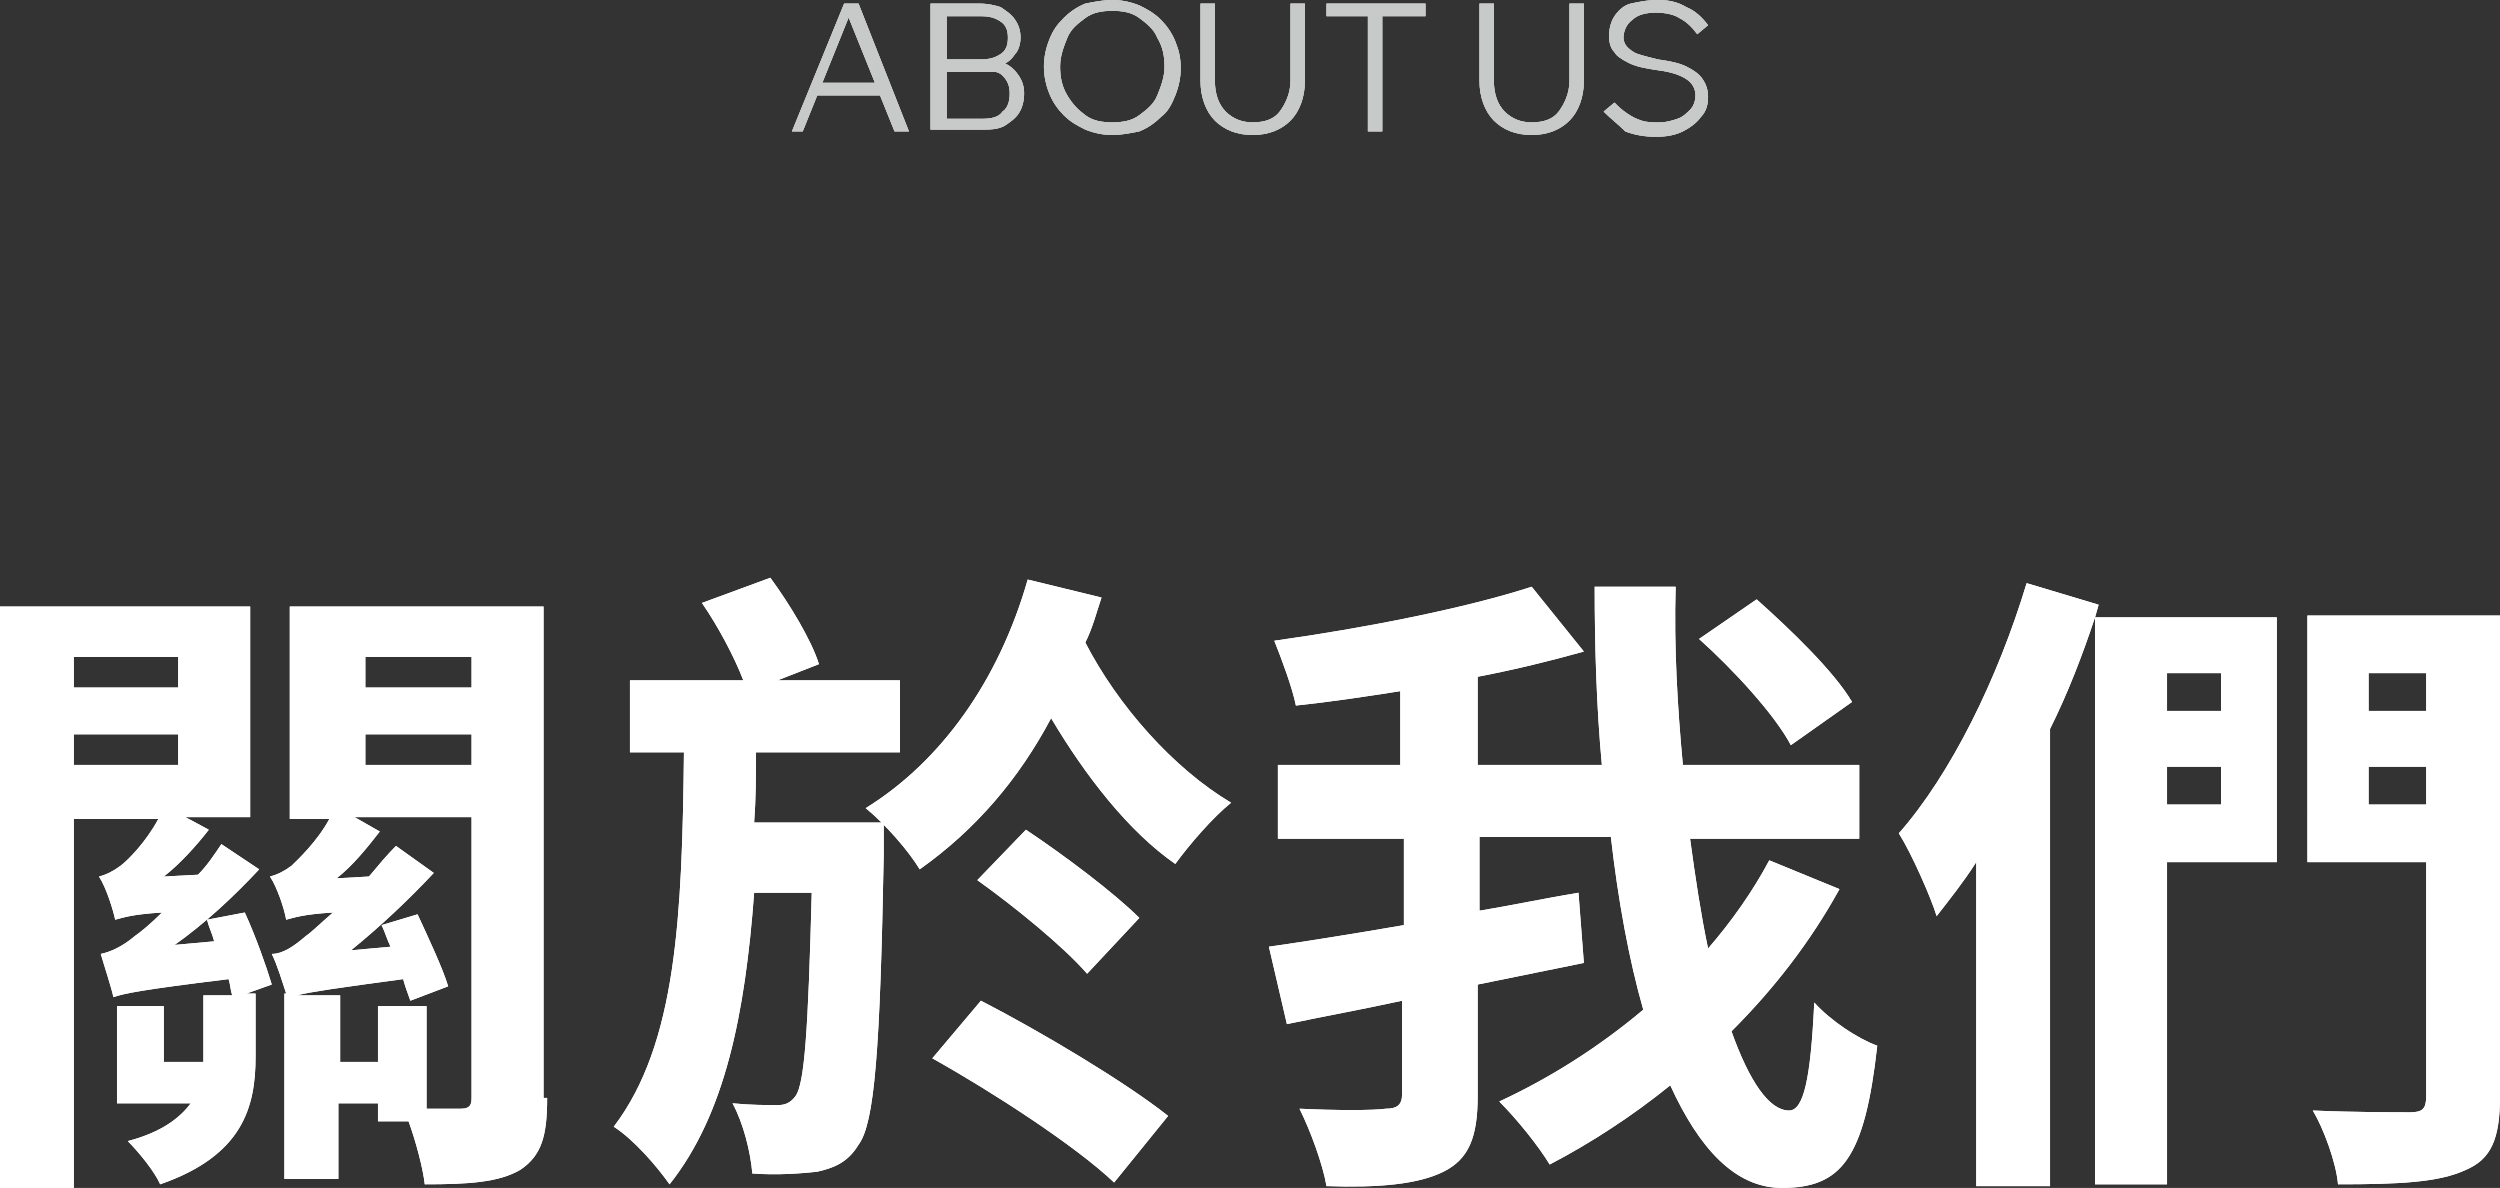 <?xml version="1.0" encoding="utf-8"?>
<!-- Generator: Adobe Illustrator 27.2.0, SVG Export Plug-In . SVG Version: 6.00 Build 0)  -->
<svg version="1.1" id="圖層_1" xmlns="http://www.w3.org/2000/svg" xmlns:xlink="http://www.w3.org/1999/xlink" x="0px" y="0px"
	 width="138.9px" height="66px" viewBox="0 0 138.9 66" style="enable-background:new 0 0 138.9 66;" xml:space="preserve">
<rect x="0" y="0" width="138.9" height="66" fill="#333333" stroke="none"/>
<style type="text/css">
	.st0{fill:#FFFFFF;}
	.st1{fill:#C8C9C9;}
</style>
<g>
	<g>
		<g>
			<g>
				<path class="st0" d="M13.6,50.7c0.6,1.3,1.2,3,1.5,4l-1.4,0.5h0.5v3.5c0,2.8-0.7,5.5-5.3,7.1c-0.3-0.7-1.2-1.8-1.8-2.4
					c1.9-0.5,2.9-1.3,3.5-2.1H6.5v-5.4h2.6v3.1h2.2v-0.3v-3.4h1.6c-0.1-0.3-0.1-0.6-0.2-0.9c-4.9,0.6-5.8,0.8-6.4,1v0
					c-0.1-0.5-0.5-1.7-0.7-2.4c0.5-0.1,1.2-0.4,1.9-1c0.3-0.2,0.9-0.7,1.5-1.3c-1.7,0.1-2.2,0.3-2.6,0.4v0c-0.1-0.5-0.5-1.8-0.9-2.4
					c0.4-0.1,0.8-0.3,1.2-0.6c0.4-0.3,1.4-1.3,2.1-2.6H4.1v20.6H0V33.7h13.9v11.7h-3.6l1.3,0.7C10.9,47,10,48,9.1,48.7l1.9-0.1
					c0.5-0.5,0.9-1.1,1.3-1.7l2.1,1.4c-1.4,1.5-3,3-4.7,4.2l2.2-0.2c-0.1-0.4-0.3-0.8-0.4-1.2L13.6,50.7z M4.1,36.5v1.7h5.8v-1.7
					H4.1z M4.1,42.5h5.8v-1.7H4.1V42.5z M30.4,61c0,2.1-0.3,3.2-1.5,4c-1.2,0.7-2.9,0.8-5.3,0.8c-0.1-0.9-0.5-2.4-0.9-3.5H21v-1
					h-2.2v4.2h-3V55.2h0.1c-0.2-0.6-0.5-1.6-0.8-2.2c0.6,0,1.2-0.4,1.9-1c0.3-0.2,0.8-0.7,1.5-1.3c-1.7,0.1-2.2,0.3-2.6,0.4
					c-0.1-0.6-0.5-1.8-0.9-2.4c0.4-0.1,0.8-0.3,1.2-0.6c0.3-0.3,1.4-1.3,2.1-2.6h-2.2V33.7h14.1V61z M23.7,61.6c0.9,0,1.6,0,1.9,0
					c0.5,0,0.6-0.2,0.6-0.6V45.4h-6.5l1.4,0.8c-0.7,0.9-1.5,1.9-2.4,2.6l1.8-0.1c0.5-0.6,1-1.2,1.5-1.7l2.1,1.5
					c-1.4,1.5-3,3-4.6,4.3l2.2-0.2c-0.2-0.4-0.3-0.8-0.5-1.2l2-0.6c0.6,1.3,1.4,3,1.7,4l-2.1,0.8c-0.1-0.3-0.3-0.8-0.4-1.2
					c-3.7,0.5-5.1,0.7-5.9,0.9h2.4v3.7H21v-3.1h2.7V61.6z M20.3,36.5v1.7h5.9v-1.7H20.3z M20.3,42.5h5.9v-1.7h-5.9V42.5z"/>
				<path class="st0" d="M13.6,50.7c0.6,1.3,1.2,3,1.5,4l-1.4,0.5h0.5v3.5c0,2.8-0.7,5.5-5.3,7.1c-0.3-0.7-1.2-1.8-1.8-2.4
					c1.9-0.5,2.9-1.3,3.5-2.1H6.5v-5.4h2.6v3.1h2.2v-0.3v-3.4h1.6c-0.1-0.3-0.1-0.6-0.2-0.9c-4.9,0.6-5.8,0.8-6.4,1v0
					c-0.1-0.5-0.5-1.7-0.7-2.4c0.5-0.1,1.2-0.4,1.9-1c0.3-0.2,0.9-0.7,1.5-1.3c-1.7,0.1-2.2,0.3-2.6,0.4v0c-0.1-0.5-0.5-1.8-0.9-2.4
					c0.4-0.1,0.8-0.3,1.2-0.6c0.4-0.3,1.4-1.3,2.1-2.6H4.1v20.6H0V33.7h13.9v11.7h-3.6l1.3,0.7C10.9,47,10,48,9.1,48.7l1.9-0.1
					c0.5-0.5,0.9-1.1,1.3-1.7l2.1,1.4c-1.4,1.5-3,3-4.7,4.2l2.2-0.2c-0.1-0.4-0.3-0.8-0.4-1.2L13.6,50.7z M4.1,36.5v1.7h5.8v-1.7
					H4.1z M4.1,42.5h5.8v-1.7H4.1V42.5z M30.4,61c0,2.1-0.3,3.2-1.5,4c-1.2,0.7-2.9,0.8-5.3,0.8c-0.1-0.9-0.5-2.4-0.9-3.5H21v-1
					h-2.2v4.2h-3V55.2h0.1c-0.2-0.6-0.5-1.6-0.8-2.2c0.6,0,1.2-0.4,1.9-1c0.3-0.2,0.8-0.7,1.5-1.3c-1.7,0.1-2.2,0.3-2.6,0.4
					c-0.1-0.6-0.5-1.8-0.9-2.4c0.4-0.1,0.8-0.3,1.2-0.6c0.3-0.3,1.4-1.3,2.1-2.6h-2.2V33.7h14.1V61z M23.7,61.6c0.9,0,1.6,0,1.9,0
					c0.5,0,0.6-0.2,0.6-0.6V45.4h-6.5l1.4,0.8c-0.7,0.9-1.5,1.9-2.4,2.6l1.8-0.1c0.5-0.6,1-1.2,1.5-1.7l2.1,1.5
					c-1.4,1.5-3,3-4.6,4.3l2.2-0.2c-0.2-0.4-0.3-0.8-0.5-1.2l2-0.6c0.6,1.3,1.4,3,1.7,4l-2.1,0.8c-0.1-0.3-0.3-0.8-0.4-1.2
					c-3.7,0.5-5.1,0.7-5.9,0.9h2.4v3.7H21v-3.1h2.7V61.6z M20.3,36.5v1.7h5.9v-1.7H20.3z M20.3,42.5h5.9v-1.7h-5.9V42.5z"/>
			</g>
			<g>
				<path class="st0" d="M49.1,45.8c0,0,0,1.2,0,1.7c-0.2,10.8-0.5,14.9-1.4,16.1c-0.6,1-1.4,1.3-2.3,1.5c-0.9,0.1-2.2,0.2-3.6,0.1
					c-0.1-1.2-0.5-2.8-1.1-3.9c1,0.1,1.9,0.1,2.5,0.1c0.4,0,0.7-0.1,1-0.5c0.5-0.7,0.7-3.6,0.9-11.3h-3.2
					c-0.5,6.7-1.6,12.3-4.7,16.2c-0.7-1-2-2.5-3.1-3.2c3.5-4.6,3.8-11.7,3.9-20.8H35v-4h6.3c-0.5-1.3-1.4-3-2.3-4.3l3.8-1.4
					c1.1,1.5,2.3,3.5,2.7,4.8l-2.3,0.9h6.8v4H42c0,1.4,0,2.6-0.1,3.9H49.1z M61.2,33.2c-0.3,0.9-0.5,1.7-0.9,2.5
					c1.8,3.5,4.9,7,8.1,8.9c-1,0.8-2.3,2.3-3.1,3.4c-2.6-1.8-5-4.9-6.9-8.1c-1.8,3.4-4.2,6.2-7.3,8.4c-0.6-1-1.9-2.5-3-3.4
					c4.2-2.6,7.4-7.1,9-12.7L61.2,33.2z M54.5,55.6c3.3,1.7,8,4.5,10.4,6.4l-3,3.7c-2.1-2-6.7-5-10.1-6.9L54.5,55.6z M60.4,54.1
					c-1.3-1.5-4-3.7-6.1-5.2l2.7-2.8c2.1,1.4,4.9,3.5,6.3,4.9L60.4,54.1z"/>
				<path class="st0" d="M49.1,45.8c0,0,0,1.2,0,1.7c-0.2,10.8-0.5,14.9-1.4,16.1c-0.6,1-1.4,1.3-2.3,1.5c-0.9,0.1-2.2,0.2-3.6,0.1
					c-0.1-1.2-0.5-2.8-1.1-3.9c1,0.1,1.9,0.1,2.5,0.1c0.4,0,0.7-0.1,1-0.5c0.5-0.7,0.7-3.6,0.9-11.3h-3.2
					c-0.5,6.7-1.6,12.3-4.7,16.2c-0.7-1-2-2.5-3.1-3.2c3.5-4.6,3.8-11.7,3.9-20.8H35v-4h6.3c-0.5-1.3-1.4-3-2.3-4.3l3.8-1.4
					c1.1,1.5,2.3,3.5,2.7,4.8l-2.3,0.9h6.8v4H42c0,1.4,0,2.6-0.1,3.9H49.1z M61.2,33.2c-0.3,0.9-0.5,1.7-0.9,2.5
					c1.8,3.5,4.9,7,8.1,8.9c-1,0.8-2.3,2.3-3.1,3.4c-2.6-1.8-5-4.9-6.9-8.1c-1.8,3.4-4.2,6.2-7.3,8.4c-0.6-1-1.9-2.5-3-3.4
					c4.2-2.6,7.4-7.1,9-12.7L61.2,33.2z M54.5,55.6c3.3,1.7,8,4.5,10.4,6.4l-3,3.7c-2.1-2-6.7-5-10.1-6.9L54.5,55.6z M60.4,54.1
					c-1.3-1.5-4-3.7-6.1-5.2l2.7-2.8c2.1,1.4,4.9,3.5,6.3,4.9L60.4,54.1z"/>
			</g>
			<g>
				<path class="st0" d="M102.2,49.4c-1.6,2.9-3.6,5.5-6,7.9c1,2.8,2.1,4.4,3.2,4.4c0.8,0,1.2-1.7,1.4-6c0.9,1,2.4,2,3.5,2.4
					c-0.7,6.3-2,7.9-5.3,7.9c-2.6,0-4.6-2.2-6.2-5.7c-2.1,1.7-4.4,3.2-6.7,4.4c-0.6-1-1.8-2.5-2.8-3.5c2.8-1.3,5.5-3,8-5.1
					c-0.8-2.8-1.4-6.1-1.8-9.6h-7.3v4.1c1.8-0.3,3.7-0.7,5.5-1l0.3,3.9l-5.9,1.2v6.2c0,2.3-0.5,3.5-1.9,4.2
					c-1.4,0.7-3.6,0.9-6.5,0.8c-0.2-1.2-0.9-3.1-1.5-4.3c2,0.1,4.1,0.1,4.8,0c0.6,0,0.9-0.2,0.9-0.8v-5.2c-2.3,0.5-4.5,0.9-6.4,1.3
					l-1-4.3c2.1-0.3,4.6-0.7,7.5-1.2v-4.8H71v-4.1h6.8v-4.1c-1.9,0.3-3.9,0.6-5.8,0.8c-0.2-1-0.8-2.6-1.2-3.6c5-0.7,10.6-1.8,14.3-3
					l2.9,3.6c-1.8,0.5-3.8,1-5.9,1.4v4.9h6.9c-0.3-3.2-0.4-6.6-0.4-9.9h4.5c-0.1,3.3,0.1,6.7,0.4,9.9h9.8v4.1h-9.4
					c0.3,2.2,0.6,4.2,1,6.1c1.3-1.5,2.5-3.2,3.4-4.9L102.2,49.4z M99.5,41.4c-0.9-1.7-3.2-4.2-5.1-5.9l3.2-2.2
					c1.9,1.7,4.3,4,5.3,5.7L99.5,41.4z"/>
				<path class="st0" d="M102.2,49.4c-1.6,2.9-3.6,5.5-6,7.9c1,2.8,2.1,4.4,3.2,4.4c0.8,0,1.2-1.7,1.4-6c0.9,1,2.4,2,3.5,2.4
					c-0.7,6.3-2,7.9-5.3,7.9c-2.6,0-4.6-2.2-6.2-5.7c-2.1,1.7-4.4,3.2-6.7,4.4c-0.6-1-1.8-2.5-2.8-3.5c2.8-1.3,5.5-3,8-5.1
					c-0.8-2.8-1.4-6.1-1.8-9.6h-7.3v4.1c1.8-0.3,3.7-0.7,5.5-1l0.3,3.9l-5.9,1.2v6.2c0,2.3-0.5,3.5-1.9,4.2
					c-1.4,0.7-3.6,0.9-6.5,0.8c-0.2-1.2-0.9-3.1-1.5-4.3c2,0.1,4.1,0.1,4.8,0c0.6,0,0.9-0.2,0.9-0.8v-5.2c-2.3,0.5-4.5,0.9-6.4,1.3
					l-1-4.3c2.1-0.3,4.6-0.7,7.5-1.2v-4.8H71v-4.1h6.8v-4.1c-1.9,0.3-3.9,0.6-5.8,0.8c-0.2-1-0.8-2.6-1.2-3.6c5-0.7,10.6-1.8,14.3-3
					l2.9,3.6c-1.8,0.5-3.8,1-5.9,1.4v4.9h6.9c-0.3-3.2-0.4-6.6-0.4-9.9h4.5c-0.1,3.3,0.1,6.7,0.4,9.9h9.8v4.1h-9.4
					c0.3,2.2,0.6,4.2,1,6.1c1.3-1.5,2.5-3.2,3.4-4.9L102.2,49.4z M99.5,41.4c-0.9-1.7-3.2-4.2-5.1-5.9l3.2-2.2
					c1.9,1.7,4.3,4,5.3,5.7L99.5,41.4z"/>
			</g>
			<g>
				<path class="st0" d="M126.6,47.9h-6.2v17.9h-4V34.3c-0.7,2.1-1.5,4.2-2.5,6.2v25.4h-4.1v-18c-0.7,1.1-1.5,2.1-2.2,3
					c-0.3-1-1.4-3.5-2.1-4.6c2.9-3.3,5.5-8.6,7.1-13.9l4,1.2l-0.2,0.7h10.1V47.9z M120.4,37.4v2.1h3v-2.1H120.4z M123.4,44.7v-2.1
					h-3v2.1H123.4z M138.9,60.9c0,2.4-0.5,3.5-1.9,4.1c-1.5,0.7-3.7,0.8-7.1,0.8c-0.1-1.2-0.8-3.1-1.4-4.1c2.2,0.1,4.7,0.1,5.4,0.1
					c0.7,0,0.9-0.2,0.9-0.9v-13h-6.6V34.2h10.7V60.9z M131.6,37.4v2.1h3.2v-2.1H131.6z M134.8,44.7v-2.1h-3.2v2.1H134.8z"/>
				<path class="st0" d="M126.6,47.9h-6.2v17.9h-4V34.3c-0.7,2.1-1.5,4.2-2.5,6.2v25.4h-4.1v-18c-0.7,1.1-1.5,2.1-2.2,3
					c-0.3-1-1.4-3.5-2.1-4.6c2.9-3.3,5.5-8.6,7.1-13.9l4,1.2l-0.2,0.7h10.1V47.9z M120.4,37.4v2.1h3v-2.1H120.4z M123.4,44.7v-2.1
					h-3v2.1H123.4z M138.9,60.9c0,2.4-0.5,3.5-1.9,4.1c-1.5,0.7-3.7,0.8-7.1,0.8c-0.1-1.2-0.8-3.1-1.4-4.1c2.2,0.1,4.7,0.1,5.4,0.1
					c0.7,0,0.9-0.2,0.9-0.9v-13h-6.6V34.2h10.7V60.9z M131.6,37.4v2.1h3.2v-2.1H131.6z M134.8,44.7v-2.1h-3.2v2.1H134.8z"/>
			</g>
		</g>
	</g>
	<g>
		<g>
			<g>
				<path class="st1" d="M50.5,7.3h-0.8l-2.7-6.7h0.3l-2.7,6.7H44l2.9-7.1h0.8L50.5,7.3z M49.2,5.3h-3.9V4.6h3.9V5.3z"/>
			</g>
			<g>
				<path class="st1" d="M51.7,7.3V0.2h2.7c0.5,0,0.9,0.1,1.2,0.2c0.3,0.2,0.6,0.4,0.8,0.7c0.2,0.3,0.3,0.6,0.3,1
					c0,0.3-0.1,0.7-0.3,0.9c-0.2,0.3-0.4,0.5-0.8,0.6c-0.3,0.2-0.7,0.2-1.2,0.2h-1.8V3.3h2c0.5,0,0.9,0.1,1.2,0.2
					c0.4,0.2,0.6,0.4,0.8,0.7c0.2,0.3,0.3,0.6,0.3,1s-0.1,0.8-0.3,1.1c-0.2,0.3-0.5,0.5-0.8,0.7c-0.4,0.2-0.8,0.2-1.2,0.2H51.7z
					 M52.5,6.6h2.1c0.5,0,0.9-0.1,1.1-0.4c0.3-0.2,0.4-0.6,0.4-1s-0.1-0.7-0.4-1S55.1,4,54.7,4h-2.2V3.3h2c0.5,0,0.8-0.1,1.1-0.3
					c0.3-0.2,0.4-0.5,0.4-0.9c0-0.4-0.1-0.7-0.4-0.9c-0.3-0.2-0.6-0.3-1.1-0.3h-1.9V6.6z"/>
			</g>
			<g>
				<path class="st1" d="M61.8,7.5c-0.5,0-1-0.1-1.5-0.3c-0.4-0.2-0.8-0.4-1.2-0.8c-0.3-0.3-0.6-0.7-0.8-1.2c-0.2-0.5-0.3-1-0.3-1.5
					c0-0.5,0.1-1,0.3-1.5c0.2-0.5,0.4-0.8,0.8-1.2c0.3-0.3,0.7-0.6,1.2-0.8C60.8,0.1,61.3,0,61.8,0c0.5,0,1,0.1,1.5,0.3
					c0.4,0.2,0.8,0.4,1.2,0.8c0.3,0.3,0.6,0.7,0.8,1.2c0.2,0.5,0.3,0.9,0.3,1.5c0,0.5-0.1,1-0.3,1.5c-0.2,0.5-0.4,0.9-0.8,1.2
					c-0.3,0.3-0.7,0.6-1.2,0.8C62.8,7.4,62.3,7.5,61.8,7.5z M61.8,6.8c0.6,0,1.1-0.1,1.5-0.4c0.4-0.3,0.8-0.6,1-1.1
					c0.2-0.5,0.4-1,0.4-1.6c0-0.6-0.1-1.1-0.4-1.6c-0.2-0.5-0.6-0.8-1-1.1c-0.4-0.3-0.9-0.4-1.5-0.4c-0.6,0-1.1,0.1-1.5,0.4
					s-0.8,0.6-1,1.1c-0.2,0.5-0.4,1-0.4,1.6c0,0.6,0.1,1.1,0.4,1.6s0.6,0.8,1,1.1S61.2,6.8,61.8,6.8z"/>
			</g>
			<g>
				<path class="st1" d="M72.5,0.2v4.3c0,0.9-0.3,1.7-0.8,2.2c-0.5,0.5-1.2,0.8-2.1,0.8c-0.9,0-1.6-0.3-2.1-0.8
					c-0.5-0.5-0.8-1.3-0.8-2.2V0.2h0.8v4.3c0,0.7,0.2,1.3,0.6,1.7c0.4,0.4,0.9,0.6,1.5,0.6c0.7,0,1.2-0.2,1.5-0.6s0.6-1,0.6-1.7V0.2
					H72.5z"/>
			</g>
			<g>
				<path class="st1" d="M79.2,0.9h-5.5V0.2h5.5V0.9z M76.8,7.3H76V0.8h0.8V7.3z"/>
			</g>
			<g>
				<path class="st1" d="M88,0.2v4.3c0,0.9-0.3,1.7-0.8,2.2c-0.5,0.5-1.2,0.8-2.1,0.8c-0.9,0-1.6-0.3-2.1-0.8
					c-0.5-0.5-0.8-1.3-0.8-2.2V0.2H83v4.3c0,0.7,0.2,1.3,0.6,1.7c0.4,0.4,0.9,0.6,1.5,0.6c0.7,0,1.2-0.2,1.5-0.6s0.6-1,0.6-1.7V0.2
					H88z"/>
			</g>
			<g>
				<path class="st1" d="M89.1,6.2l0.6-0.5c0.2,0.2,0.4,0.4,0.7,0.6c0.3,0.2,0.5,0.3,0.8,0.4c0.3,0.1,0.6,0.1,1,0.1
					c0.4,0,0.7-0.1,1-0.2c0.3-0.1,0.5-0.3,0.7-0.5c0.2-0.2,0.3-0.5,0.3-0.8c0-0.4-0.2-0.7-0.5-0.9c-0.3-0.2-0.8-0.4-1.6-0.5
					c-0.7-0.1-1.2-0.2-1.6-0.4c-0.4-0.2-0.7-0.4-0.8-0.6c-0.2-0.2-0.3-0.5-0.3-0.9c0-0.4,0.1-0.8,0.3-1.1c0.2-0.3,0.5-0.6,0.9-0.7
					C91.1,0.1,91.5,0,92.1,0c0.6,0,1.1,0.1,1.6,0.4c0.5,0.2,0.9,0.6,1.2,1l-0.6,0.5C94,1.5,93.7,1.2,93.3,1
					c-0.3-0.2-0.8-0.3-1.3-0.3c-0.5,0-1,0.1-1.3,0.4c-0.3,0.2-0.5,0.6-0.5,1c0,0.2,0.1,0.4,0.2,0.5C90.5,2.7,90.7,2.9,91,3
					c0.3,0.1,0.7,0.2,1.1,0.3c0.7,0.1,1.2,0.2,1.6,0.4c0.4,0.2,0.7,0.4,0.9,0.7c0.2,0.3,0.3,0.6,0.3,1c0,0.4-0.1,0.8-0.4,1.1
					c-0.2,0.3-0.6,0.6-1,0.8c-0.4,0.2-0.9,0.3-1.5,0.3c-0.6,0-1.2-0.1-1.7-0.3C89.9,6.9,89.5,6.6,89.1,6.2z"/>
			</g>
		</g>
		<g>
			<g>
				<path class="st1" d="M50.5,7.3h-0.8l-2.7-6.7h0.3l-2.7,6.7H44l2.9-7.1h0.8L50.5,7.3z M49.2,5.3h-3.9V4.6h3.9V5.3z"/>
				<path class="st1" d="M50.5,7.3h-0.8l-2.7-6.7h0.3l-2.7,6.7H44l2.9-7.1h0.8L50.5,7.3z M49.2,5.3h-3.9V4.6h3.9V5.3z"/>
			</g>
			<g>
				<path class="st1" d="M51.7,7.3V0.2h2.7c0.5,0,0.9,0.1,1.2,0.2c0.3,0.2,0.6,0.4,0.8,0.7c0.2,0.3,0.3,0.6,0.3,1
					c0,0.3-0.1,0.7-0.3,0.9c-0.2,0.3-0.4,0.5-0.8,0.6c-0.3,0.2-0.7,0.2-1.2,0.2h-1.8V3.3h2c0.5,0,0.9,0.1,1.2,0.2
					c0.4,0.2,0.6,0.4,0.8,0.7c0.2,0.3,0.3,0.6,0.3,1s-0.1,0.8-0.3,1.1c-0.2,0.3-0.5,0.5-0.8,0.7c-0.4,0.2-0.8,0.2-1.2,0.2H51.7z
					 M52.5,6.6h2.1c0.5,0,0.9-0.1,1.1-0.4c0.3-0.2,0.4-0.6,0.4-1s-0.1-0.7-0.4-1S55.1,4,54.7,4h-2.2V3.3h2c0.5,0,0.8-0.1,1.1-0.3
					c0.3-0.2,0.4-0.5,0.4-0.9c0-0.4-0.1-0.7-0.4-0.9c-0.3-0.2-0.6-0.3-1.1-0.3h-1.9V6.6z"/>
				<path class="st1" d="M51.7,7.3V0.2h2.7c0.5,0,0.9,0.1,1.2,0.2c0.3,0.2,0.6,0.4,0.8,0.7c0.2,0.3,0.3,0.6,0.3,1
					c0,0.3-0.1,0.7-0.3,0.9c-0.2,0.3-0.4,0.5-0.8,0.6c-0.3,0.2-0.7,0.2-1.2,0.2h-1.8V3.3h2c0.5,0,0.9,0.1,1.2,0.2
					c0.4,0.2,0.6,0.4,0.8,0.7c0.2,0.3,0.3,0.6,0.3,1s-0.1,0.8-0.3,1.1c-0.2,0.3-0.5,0.5-0.8,0.7c-0.4,0.2-0.8,0.2-1.2,0.2H51.7z
					 M52.5,6.6h2.1c0.5,0,0.9-0.1,1.1-0.4c0.3-0.2,0.4-0.6,0.4-1s-0.1-0.7-0.4-1S55.1,4,54.7,4h-2.2V3.3h2c0.5,0,0.8-0.1,1.1-0.3
					c0.3-0.2,0.4-0.5,0.4-0.9c0-0.4-0.1-0.7-0.4-0.9c-0.3-0.2-0.6-0.3-1.1-0.3h-1.9V6.6z"/>
			</g>
			<g>
				<path class="st1" d="M61.8,7.5c-0.5,0-1-0.1-1.5-0.3c-0.4-0.2-0.8-0.4-1.2-0.8c-0.3-0.3-0.6-0.7-0.8-1.2c-0.2-0.5-0.3-1-0.3-1.5
					c0-0.5,0.1-1,0.3-1.5c0.2-0.5,0.4-0.8,0.8-1.2c0.3-0.3,0.7-0.6,1.2-0.8C60.8,0.1,61.3,0,61.8,0c0.5,0,1,0.1,1.5,0.3
					c0.4,0.2,0.8,0.4,1.2,0.8c0.3,0.3,0.6,0.7,0.8,1.2c0.2,0.5,0.3,0.9,0.3,1.5c0,0.5-0.1,1-0.3,1.5c-0.2,0.5-0.4,0.9-0.8,1.2
					c-0.3,0.3-0.7,0.6-1.2,0.8C62.8,7.4,62.3,7.5,61.8,7.5z M61.8,6.8c0.6,0,1.1-0.1,1.5-0.4c0.4-0.3,0.8-0.6,1-1.1
					c0.2-0.5,0.4-1,0.4-1.6c0-0.6-0.1-1.1-0.4-1.6c-0.2-0.5-0.6-0.8-1-1.1c-0.4-0.3-0.9-0.4-1.5-0.4c-0.6,0-1.1,0.1-1.5,0.4
					s-0.8,0.6-1,1.1c-0.2,0.5-0.4,1-0.4,1.6c0,0.6,0.1,1.1,0.4,1.6s0.6,0.8,1,1.1S61.2,6.8,61.8,6.8z"/>
				<path class="st1" d="M61.8,7.5c-0.5,0-1-0.1-1.5-0.3c-0.4-0.2-0.8-0.4-1.2-0.8c-0.3-0.3-0.6-0.7-0.8-1.2c-0.2-0.5-0.3-1-0.3-1.5
					c0-0.5,0.1-1,0.3-1.5c0.2-0.5,0.4-0.8,0.8-1.2c0.3-0.3,0.7-0.6,1.2-0.8C60.8,0.1,61.3,0,61.8,0c0.5,0,1,0.1,1.5,0.3
					c0.4,0.2,0.8,0.4,1.2,0.8c0.3,0.3,0.6,0.7,0.8,1.2c0.2,0.5,0.3,0.9,0.3,1.5c0,0.5-0.1,1-0.3,1.5c-0.2,0.5-0.4,0.9-0.8,1.2
					c-0.3,0.3-0.7,0.6-1.2,0.8C62.8,7.4,62.3,7.5,61.8,7.5z M61.8,6.8c0.6,0,1.1-0.1,1.5-0.4c0.4-0.3,0.8-0.6,1-1.1
					c0.2-0.5,0.4-1,0.4-1.6c0-0.6-0.1-1.1-0.4-1.6c-0.2-0.5-0.6-0.8-1-1.1c-0.4-0.3-0.9-0.4-1.5-0.4c-0.6,0-1.1,0.1-1.5,0.4
					s-0.8,0.6-1,1.1c-0.2,0.5-0.4,1-0.4,1.6c0,0.6,0.1,1.1,0.4,1.6s0.6,0.8,1,1.1S61.2,6.8,61.8,6.8z"/>
			</g>
			<g>
				<path class="st1" d="M72.5,0.2v4.3c0,0.9-0.3,1.7-0.8,2.2c-0.5,0.5-1.2,0.8-2.1,0.8c-0.9,0-1.6-0.3-2.1-0.8
					c-0.5-0.5-0.8-1.3-0.8-2.2V0.2h0.8v4.3c0,0.7,0.2,1.3,0.6,1.7c0.4,0.4,0.9,0.6,1.5,0.6c0.7,0,1.2-0.2,1.5-0.6s0.6-1,0.6-1.7V0.2
					H72.5z"/>
				<path class="st1" d="M72.5,0.2v4.3c0,0.9-0.3,1.7-0.8,2.2c-0.5,0.5-1.2,0.8-2.1,0.8c-0.9,0-1.6-0.3-2.1-0.8
					c-0.5-0.5-0.8-1.3-0.8-2.2V0.2h0.8v4.3c0,0.7,0.2,1.3,0.6,1.7c0.4,0.4,0.9,0.6,1.5,0.6c0.7,0,1.2-0.2,1.5-0.6s0.6-1,0.6-1.7V0.2
					H72.5z"/>
			</g>
			<g>
				<path class="st1" d="M79.2,0.9h-5.5V0.2h5.5V0.9z M76.8,7.3H76V0.8h0.8V7.3z"/>
				<path class="st1" d="M79.2,0.9h-5.5V0.2h5.5V0.9z M76.8,7.3H76V0.8h0.8V7.3z"/>
			</g>
			<g>
				<path class="st1" d="M88,0.2v4.3c0,0.9-0.3,1.7-0.8,2.2c-0.5,0.5-1.2,0.8-2.1,0.8c-0.9,0-1.6-0.3-2.1-0.8
					c-0.5-0.5-0.8-1.3-0.8-2.2V0.2H83v4.3c0,0.7,0.2,1.3,0.6,1.7c0.4,0.4,0.9,0.6,1.5,0.6c0.7,0,1.2-0.2,1.5-0.6s0.6-1,0.6-1.7V0.2
					H88z"/>
				<path class="st1" d="M88,0.2v4.3c0,0.9-0.3,1.7-0.8,2.2c-0.5,0.5-1.2,0.8-2.1,0.8c-0.9,0-1.6-0.3-2.1-0.8
					c-0.5-0.5-0.8-1.3-0.8-2.2V0.2H83v4.3c0,0.7,0.2,1.3,0.6,1.7c0.4,0.4,0.9,0.6,1.5,0.6c0.7,0,1.2-0.2,1.5-0.6s0.6-1,0.6-1.7V0.2
					H88z"/>
			</g>
			<g>
				<path class="st1" d="M89.1,6.2l0.6-0.5c0.2,0.2,0.4,0.4,0.7,0.6c0.3,0.2,0.5,0.3,0.8,0.4c0.3,0.1,0.6,0.1,1,0.1
					c0.4,0,0.7-0.1,1-0.2c0.3-0.1,0.5-0.3,0.7-0.5c0.2-0.2,0.3-0.5,0.3-0.8c0-0.4-0.2-0.7-0.5-0.9c-0.3-0.2-0.8-0.4-1.6-0.5
					c-0.7-0.1-1.2-0.2-1.6-0.4c-0.4-0.2-0.7-0.4-0.8-0.6c-0.2-0.2-0.3-0.5-0.3-0.9c0-0.4,0.1-0.8,0.3-1.1c0.2-0.3,0.5-0.6,0.9-0.7
					C91.1,0.1,91.5,0,92.1,0c0.6,0,1.1,0.1,1.6,0.4c0.5,0.2,0.9,0.6,1.2,1l-0.6,0.5C94,1.5,93.7,1.2,93.3,1
					c-0.3-0.2-0.8-0.3-1.3-0.3c-0.5,0-1,0.1-1.3,0.4c-0.3,0.2-0.5,0.6-0.5,1c0,0.2,0.1,0.4,0.2,0.5C90.5,2.7,90.7,2.9,91,3
					c0.3,0.1,0.7,0.2,1.1,0.3c0.7,0.1,1.2,0.2,1.6,0.4c0.4,0.2,0.7,0.4,0.9,0.7c0.2,0.3,0.3,0.6,0.3,1c0,0.4-0.1,0.8-0.4,1.1
					c-0.2,0.3-0.6,0.6-1,0.8c-0.4,0.2-0.9,0.3-1.5,0.3c-0.6,0-1.2-0.1-1.7-0.3C89.9,6.9,89.5,6.6,89.1,6.2z"/>
				<path class="st1" d="M89.1,6.2l0.6-0.5c0.2,0.2,0.4,0.4,0.7,0.6c0.3,0.2,0.5,0.3,0.8,0.4c0.3,0.1,0.6,0.1,1,0.1
					c0.4,0,0.7-0.1,1-0.2c0.3-0.1,0.5-0.3,0.7-0.5c0.2-0.2,0.3-0.5,0.3-0.8c0-0.4-0.2-0.7-0.5-0.9c-0.3-0.2-0.8-0.4-1.6-0.5
					c-0.7-0.1-1.2-0.2-1.6-0.4c-0.4-0.2-0.7-0.4-0.8-0.6c-0.2-0.2-0.3-0.5-0.3-0.9c0-0.4,0.1-0.8,0.3-1.1c0.2-0.3,0.5-0.6,0.9-0.7
					C91.1,0.1,91.5,0,92.1,0c0.6,0,1.1,0.1,1.6,0.4c0.5,0.2,0.9,0.6,1.2,1l-0.6,0.5C94,1.5,93.7,1.2,93.3,1
					c-0.3-0.2-0.8-0.3-1.3-0.3c-0.5,0-1,0.1-1.3,0.4c-0.3,0.2-0.5,0.6-0.5,1c0,0.2,0.1,0.4,0.2,0.5C90.5,2.7,90.7,2.9,91,3
					c0.3,0.1,0.7,0.2,1.1,0.3c0.7,0.1,1.2,0.2,1.6,0.4c0.4,0.2,0.7,0.4,0.9,0.7c0.2,0.3,0.3,0.6,0.3,1c0,0.4-0.1,0.8-0.4,1.1
					c-0.2,0.3-0.6,0.6-1,0.8c-0.4,0.2-0.9,0.3-1.5,0.3c-0.6,0-1.2-0.1-1.7-0.3C89.9,6.9,89.5,6.6,89.1,6.2z"/>
			</g>
		</g>
	</g>
</g>
</svg>
